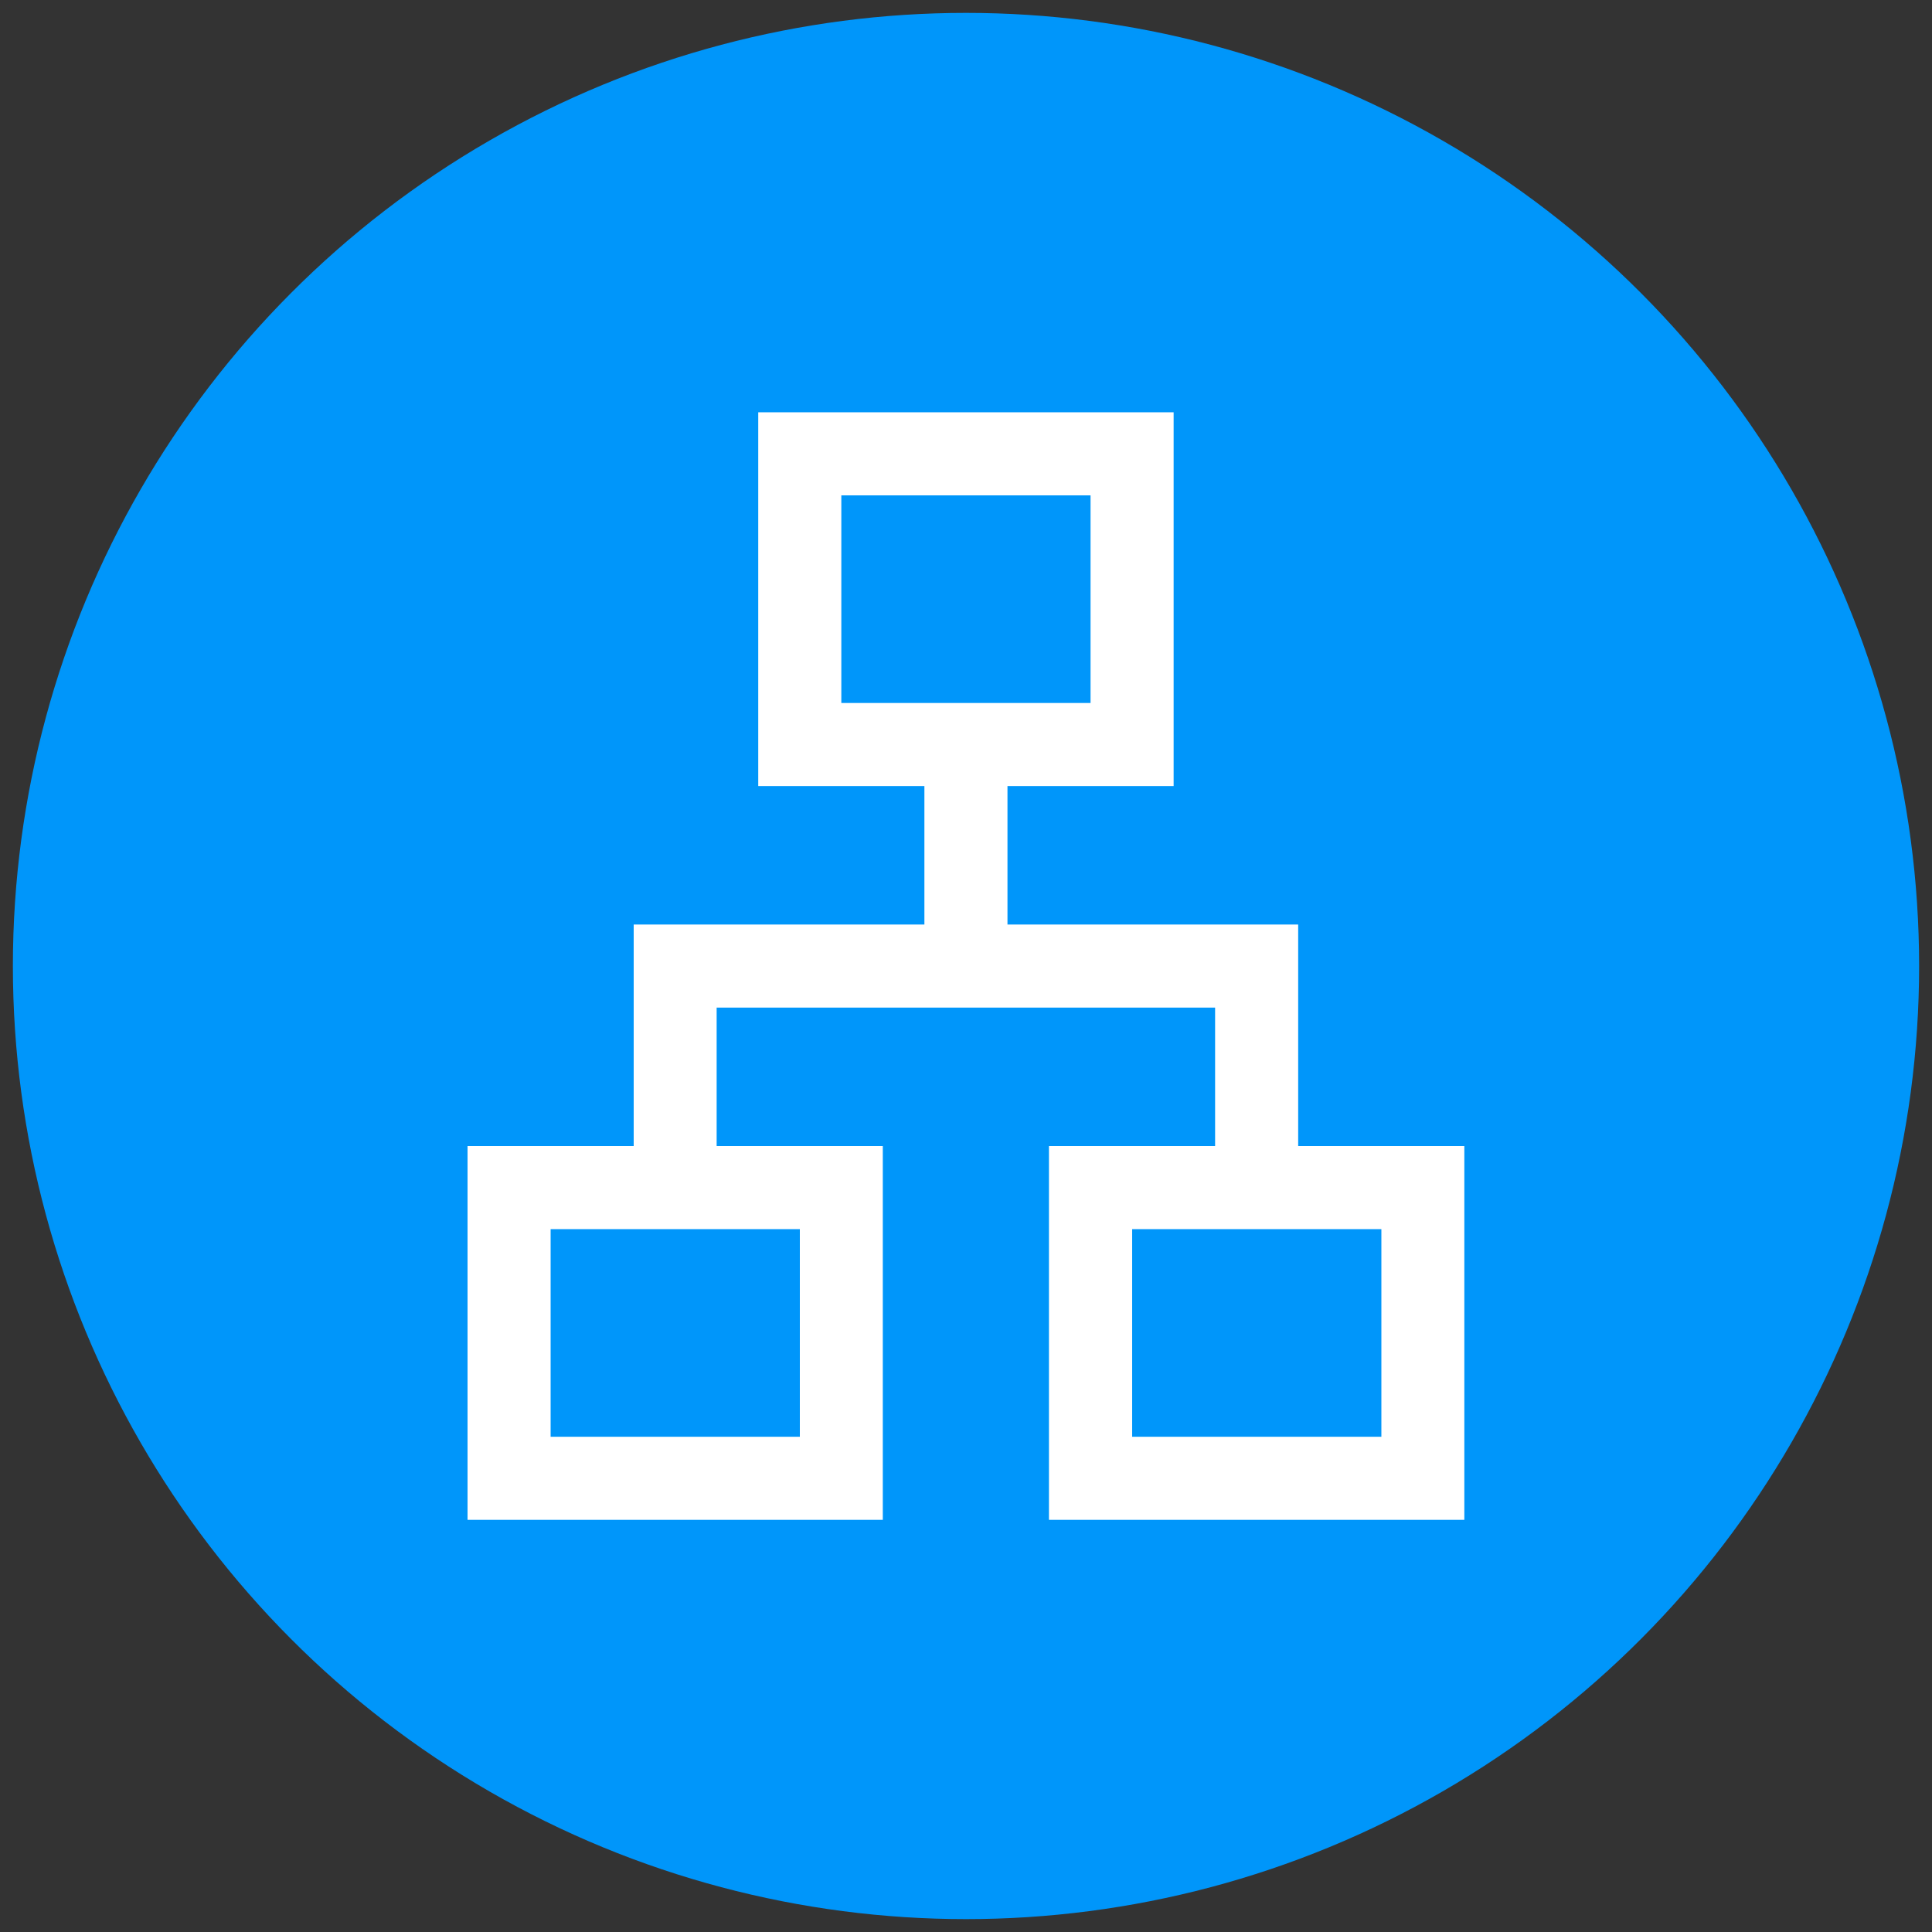<?xml version="1.0" encoding="UTF-8"?><svg id="a" xmlns="http://www.w3.org/2000/svg" width="150" height="150" viewBox="0 0 150 150"><rect x="0" y="0" width="150" height="150" fill="#333333" stroke="none"/><circle cx="75" cy="75" r="74" fill="#0096fa"/><path d="m36.3,118v-29.02h12.9v-17.2h22.57v-10.75h-12.9v-29.02h32.25v29.02h-12.9v10.75h22.57v17.2h12.9v29.02h-32.25v-29.02h12.9v-10.75h-38.7v10.75h12.9v29.02h-32.25Zm29.02-63.42h19.35v-16.12h-19.35v16.12Zm-22.57,56.97h19.35v-16.12h-19.35v16.12Zm45.15,0h19.35v-16.12h-19.35v16.12Z" fill="#fff"/></svg>